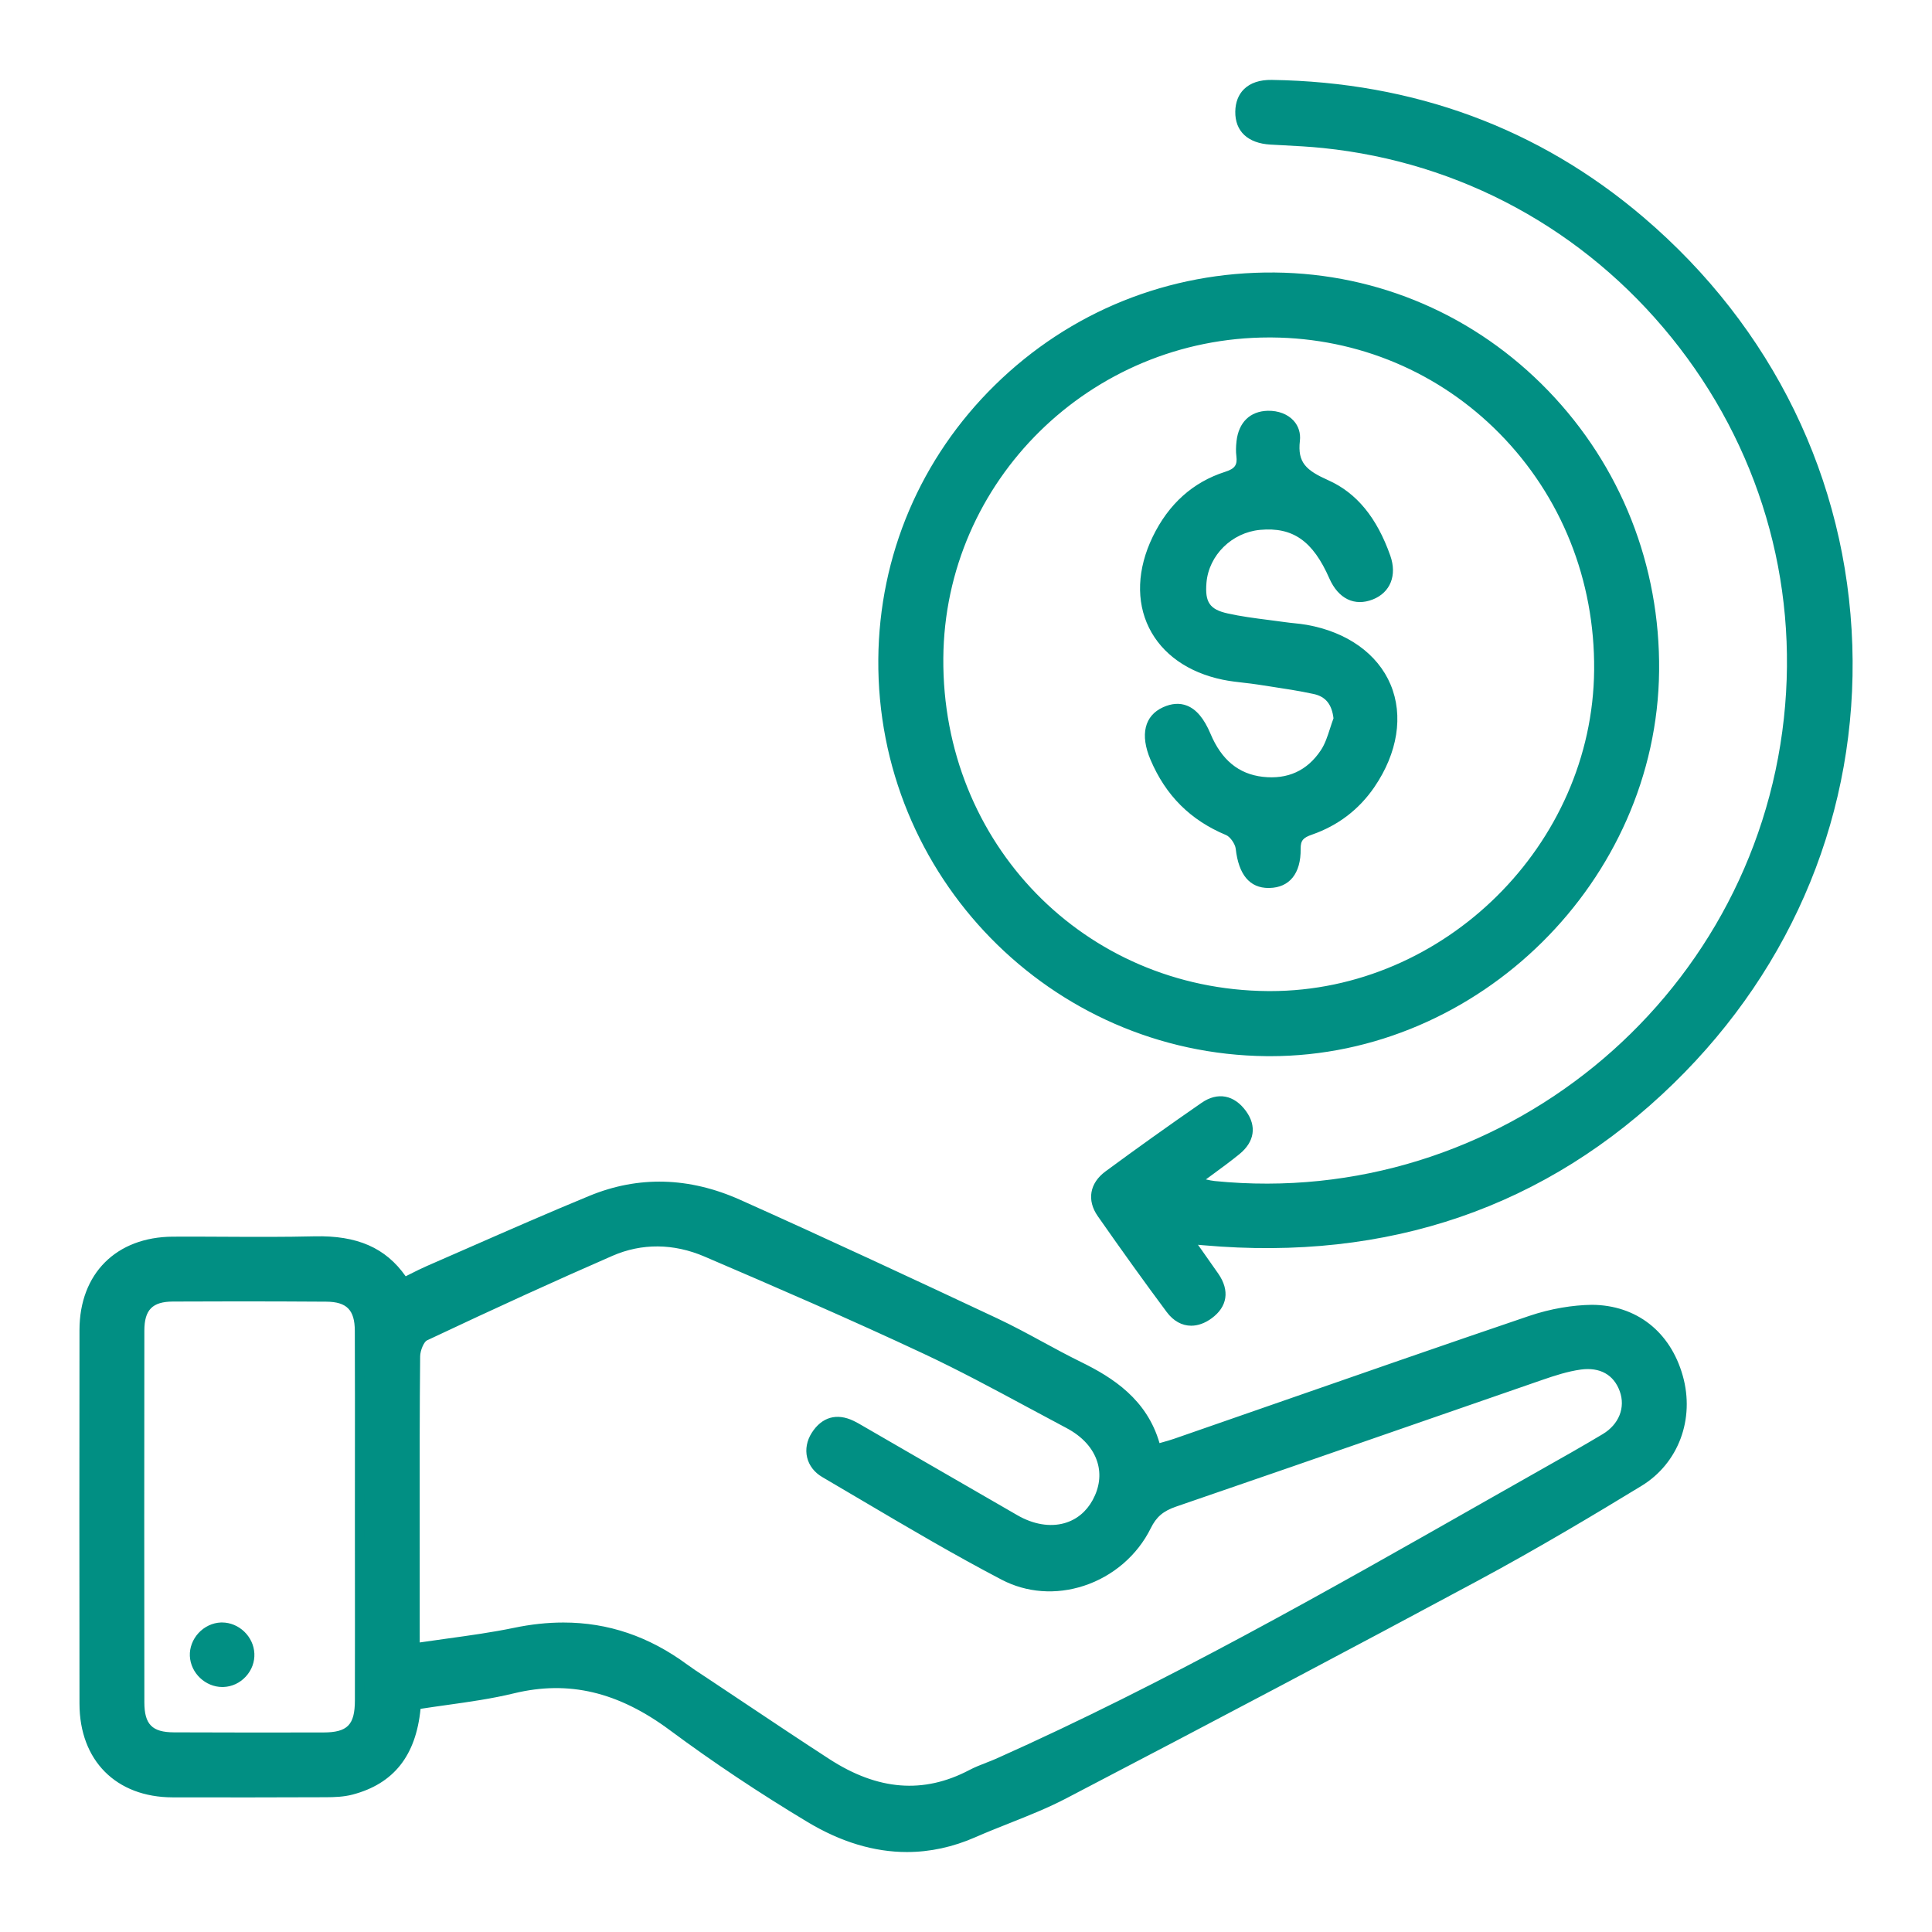 <?xml version="1.0" encoding="utf-8"?>
<!-- Generator: Adobe Illustrator 21.1.0, SVG Export Plug-In . SVG Version: 6.00 Build 0)  -->
<svg fill="#018f83" version="1.1" id="Layer_1" xmlns="http://www.w3.org/2000/svg" xmlns:xlink="http://www.w3.org/1999/xlink" x="0px" y="0px"
	 viewBox="0 0 200 200" enable-background="new 0 0 200 200" xml:space="preserve">
<g>
	<path d="M43.07,176.465c-0.346,4.523-2.286,7.664-6.701,8.826c-0.838,0.221-1.743,0.254-2.618,0.258
		c-5.294,0.024-10.588,0.024-15.881,0.013c-5.56-0.012-9.136-3.595-9.143-9.197c-0.014-12.895-0.016-25.791,0.001-38.686
		c0.007-5.593,3.563-9.132,9.181-9.161c4.886-0.025,9.775,0.084,14.659-0.035c3.769-0.092,6.994,0.796,9.258,4.278
		c0.912-0.446,1.728-0.885,2.574-1.253c5.591-2.433,11.157-4.927,16.793-7.25c5.1-2.103,10.276-1.816,15.243,0.409
		c8.908,3.991,17.757,8.115,26.593,12.264c2.944,1.383,5.739,3.082,8.663,4.512c3.717,1.819,6.898,4.094,7.989,8.565
		c0.787-0.231,1.424-0.389,2.042-0.604c12.238-4.245,24.459-8.54,36.724-12.706c2.018-0.686,4.229-1.142,6.347-1.129
		c4.513,0.028,7.718,2.713,8.923,6.974c1.173,4.148-0.332,8.576-4.048,10.842c-5.559,3.39-11.169,6.715-16.903,9.796
		c-14.16,7.608-28.379,15.106-42.631,22.542c-2.996,1.563-6.247,2.631-9.35,3.996c-5.939,2.613-11.625,1.651-16.932-1.535
		c-4.878-2.929-9.642-6.088-14.211-9.478c-5.038-3.738-10.319-5.417-16.566-3.899C49.804,175.604,46.417,175.926,43.07,176.465z
		 M42.953,170.603c3.655-0.554,7.033-0.915,10.343-1.601c6.427-1.332,12.254-0.181,17.543,3.711c0.764,0.562,1.569,1.07,2.36,1.596
		c4.124,2.74,8.227,5.514,12.382,8.208c4.767,3.091,9.74,3.921,14.99,1.161c0.897-0.472,1.881-0.773,2.81-1.188
		c18.682-8.342,36.371-18.559,54.131-28.643c2.891-1.642,5.803-3.25,8.655-4.958c1.95-1.168,2.661-3.165,1.976-5.045
		c-0.686-1.883-2.273-2.873-4.555-2.564c-1.396,0.189-2.773,0.638-4.113,1.101c-12.63,4.363-25.244,8.774-37.884,13.108
		c-1.375,0.472-2.244,1.134-2.911,2.488c-2.663,5.404-9.434,7.891-14.76,5.107c-6.309-3.298-12.398-7.017-18.548-10.613
		c-1.471-0.86-1.793-2.503-0.912-3.88c0.899-1.406,2.152-1.788,3.687-1.055c0.367,0.175,0.716,0.387,1.069,0.591
		c5.288,3.055,10.571,6.119,15.864,9.165c3.367,1.938,6.858,1.198,8.479-1.772c1.666-3.054,0.507-6.324-2.935-8.143
		c-4.919-2.599-9.772-5.343-14.805-7.702c-7.487-3.509-15.081-6.796-22.681-10.056c-3.234-1.387-6.668-1.499-9.923-0.08
		c-6.458,2.815-12.861,5.76-19.232,8.768c-0.552,0.261-0.977,1.384-0.985,2.111c-0.073,7.059-0.044,14.118-0.044,21.178
		C42.953,164.504,42.953,167.413,42.953,170.603z M37.237,157.095c0-6.447,0.015-12.895-0.008-19.342
		c-0.009-2.436-1.045-3.491-3.454-3.506c-5.293-0.033-10.587-0.039-15.881-0.012c-2.407,0.013-3.448,1.074-3.451,3.51
		c-0.016,12.827-0.014,25.654,0.001,38.481c0.003,2.564,1.033,3.595,3.556,3.606c5.158,0.021,10.316,0.023,15.474,0.012
		c2.784-0.006,3.758-0.993,3.763-3.813C37.248,169.719,37.24,163.407,37.237,157.095z"/>
	<path d="M93.883,191.722c-3.398,0.001-6.838-1.036-10.287-3.107c-5.011-3.009-9.806-6.207-14.251-9.505
		c-5.36-3.978-10.49-5.189-16.15-3.814c-2.277,0.553-4.639,0.884-6.922,1.204c-0.913,0.128-1.827,0.257-2.738,0.398
		c-0.477,4.851-2.781,7.756-7.038,8.877c-0.889,0.234-1.844,0.271-2.743,0.274c-5.294,0.024-10.588,0.023-15.884,0.013
		c-5.851-0.012-9.636-3.817-9.642-9.695c-0.015-12.896-0.017-25.791,0-38.688c0.008-5.839,3.808-9.631,9.679-9.66
		c1.817-0.01,3.63-0.001,5.444,0.009c3.02,0.017,6.141,0.03,9.206-0.044c4.405-0.101,7.354,1.172,9.438,4.137
		c0.155-0.078,0.309-0.155,0.46-0.231c0.595-0.299,1.163-0.585,1.745-0.838c1.474-0.642,2.945-1.287,4.417-1.933
		c4.046-1.774,8.229-3.608,12.386-5.321c5.081-2.098,10.344-1.958,15.637,0.415c9.05,4.053,18.134,8.291,26.603,12.268
		c1.603,0.753,3.182,1.609,4.708,2.438c1.291,0.7,2.626,1.425,3.961,2.078c3.297,1.613,6.813,3.87,8.122,8.394l0.242-0.069
		c0.462-0.129,0.877-0.245,1.283-0.387c3.414-1.184,6.826-2.372,10.239-3.56c8.674-3.021,17.643-6.143,26.488-9.147
		c2.262-0.768,4.541-1.128,6.511-1.154c4.596,0.028,8.11,2.771,9.401,7.338c1.27,4.489-0.446,9.072-4.269,11.404
		c-4.596,2.802-10.674,6.449-16.928,9.81c-12.931,6.948-26.877,14.323-42.635,22.545c-1.899,0.991-3.922,1.794-5.877,2.57
		c-1.156,0.459-2.353,0.934-3.504,1.44C98.647,191.208,96.275,191.722,93.883,191.722z M57.59,173.746
		c4.208,0,8.22,1.495,12.351,4.561c4.42,3.278,9.188,6.458,14.171,9.45c5.583,3.354,11.127,3.86,16.473,1.506
		c1.168-0.514,2.372-0.991,3.537-1.454c1.932-0.767,3.93-1.56,5.783-2.527c15.755-8.22,29.697-15.593,42.625-22.539
		c6.232-3.349,12.295-6.987,16.879-9.782c3.436-2.096,4.974-6.227,3.827-10.279c-1.18-4.175-4.258-6.584-8.444-6.609
		c-1.894,0.001-4.025,0.368-6.183,1.102c-8.843,3.003-17.81,6.125-26.481,9.145c-3.413,1.188-6.826,2.376-10.24,3.561
		c-0.425,0.147-0.858,0.27-1.342,0.404l-1.226,0.354l-0.124-0.509c-1.086-4.446-4.354-6.585-7.724-8.233
		c-1.354-0.663-2.698-1.393-3.998-2.098c-1.515-0.821-3.08-1.671-4.657-2.412c-8.464-3.974-17.543-8.209-26.585-12.26
		c-5.034-2.254-10.028-2.39-14.848-0.403c-4.146,1.709-8.324,3.541-12.365,5.313c-1.473,0.646-2.945,1.292-4.42,1.933
		c-0.564,0.246-1.116,0.524-1.693,0.815c-0.279,0.141-0.565,0.284-0.86,0.429l-0.397,0.194l-0.241-0.371
		c-1.889-2.904-4.61-4.152-8.826-4.051c-3.078,0.075-6.208,0.058-9.234,0.044c-1.812-0.01-3.626-0.019-5.434-0.009
		c-5.35,0.027-8.677,3.346-8.685,8.662c-0.017,12.895-0.015,25.789,0,38.684c0.006,5.354,3.317,8.687,8.644,8.697
		c5.293,0.012,10.584,0.013,15.878-0.013c0.833-0.004,1.712-0.035,2.493-0.241c3.906-1.029,5.978-3.771,6.329-8.381l0.03-0.393
		l0.39-0.063c1.045-0.168,2.094-0.314,3.143-0.462c2.259-0.316,4.596-0.645,6.824-1.187
		C54.537,173.939,56.076,173.746,57.59,173.746z M94.144,185.868c-2.891,0-5.818-0.976-8.835-2.932
		c-2.917-1.892-5.855-3.854-8.698-5.753c-1.229-0.82-2.457-1.641-3.688-2.459l-0.586-0.385c-0.605-0.397-1.211-0.795-1.794-1.225
		c-5.121-3.768-10.731-4.949-17.146-3.624c-2.275,0.473-4.558,0.788-6.974,1.122c-1.108,0.152-2.238,0.309-3.396,0.484l-0.575,0.088
		l-0.003-14.297c-0.005-5.4-0.01-10.984,0.047-16.477c0.009-0.805,0.466-2.179,1.271-2.559c7.168-3.384,13.463-6.254,19.245-8.773
		c3.29-1.435,6.856-1.407,10.32,0.078c7.32,3.141,15.104,6.504,22.695,10.063c3.668,1.72,7.293,3.671,10.799,5.559
		c1.341,0.722,2.683,1.443,4.028,2.154c1.886,0.996,3.205,2.475,3.714,4.163c0.458,1.521,0.26,3.134-0.574,4.661
		c-0.795,1.458-2.018,2.454-3.534,2.882c-1.749,0.493-3.75,0.167-5.632-0.916c-3.692-2.125-7.38-4.259-11.067-6.392l-5.001-2.893
		c-0.272-0.159-0.546-0.318-0.83-0.454c-1.284-0.614-2.282-0.329-3.051,0.873c-0.366,0.573-0.491,1.208-0.352,1.788
		c0.139,0.572,0.517,1.053,1.095,1.391c1.368,0.8,2.733,1.606,4.098,2.412c4.688,2.769,9.535,5.631,14.43,8.189
		c2.354,1.23,5.101,1.431,7.739,0.571c2.766-0.903,5.077-2.893,6.342-5.456c0.691-1.404,1.618-2.198,3.196-2.739
		c7.815-2.68,15.62-5.389,23.425-8.098c4.819-1.673,9.638-3.345,14.459-5.011c1.333-0.46,2.757-0.926,4.209-1.123
		c2.449-0.333,4.303,0.722,5.092,2.889c0.787,2.162-0.072,4.378-2.189,5.646c-2.146,1.286-4.36,2.534-6.501,3.741l-5.704,3.235
		c-16.309,9.27-33.171,18.855-50.633,26.653c-0.375,0.167-0.759,0.316-1.143,0.466c-0.576,0.225-1.121,0.437-1.639,0.708
		C98.59,185.285,96.378,185.868,94.144,185.868z M58.322,167.963c4.635,0,8.861,1.439,12.813,4.348
		c0.569,0.418,1.16,0.806,1.751,1.192l0.59,0.39c1.231,0.817,2.461,1.639,3.69,2.46c2.839,1.896,5.775,3.856,8.688,5.744
		c5.017,3.254,9.754,3.628,14.485,1.14c0.566-0.299,1.164-0.53,1.741-0.756c0.368-0.143,0.737-0.286,1.098-0.447
		c17.417-7.777,34.259-17.351,50.546-26.609l5.707-3.236c2.135-1.204,4.343-2.449,6.479-3.728c1.687-1.011,2.379-2.756,1.764-4.446
		c-0.623-1.711-2.049-2.502-4.018-2.24c-1.362,0.186-2.731,0.634-4.018,1.078c-4.82,1.665-9.639,3.338-14.457,5.01
		c-7.806,2.71-15.612,5.419-23.429,8.099c-1.335,0.458-2.047,1.064-2.624,2.235c-1.382,2.805-3.907,4.979-6.928,5.965
		c-2.896,0.946-5.92,0.72-8.513-0.635c-4.918-2.571-9.776-5.44-14.476-8.215c-1.363-0.806-2.727-1.611-4.094-2.41
		c-0.807-0.472-1.361-1.188-1.562-2.02c-0.204-0.847-0.033-1.757,0.481-2.562c1.043-1.63,2.578-2.07,4.323-1.236
		c0.309,0.146,0.605,0.319,0.902,0.492l4.998,2.892c3.688,2.133,7.374,4.266,11.065,6.39c1.647,0.949,3.369,1.239,4.862,0.82
		c1.252-0.353,2.265-1.182,2.929-2.397c0.702-1.288,0.873-2.634,0.493-3.894c-0.437-1.451-1.552-2.685-3.223-3.567
		c-1.349-0.713-2.692-1.436-4.035-2.159c-3.494-1.881-7.107-3.825-10.749-5.532c-7.578-3.554-15.353-6.913-22.666-10.049
		c-3.202-1.375-6.497-1.4-9.525-0.082c-5.773,2.517-12.06,5.382-19.218,8.762c-0.286,0.135-0.691,0.999-0.698,1.664
		c-0.057,5.487-0.052,11.068-0.047,16.466l0.003,13.136c0.962-0.143,1.905-0.272,2.834-0.401c2.398-0.331,4.664-0.645,6.907-1.109
		C54.96,168.146,56.667,167.963,58.322,167.963z M27.358,180.351c-3.12,0-6.241-0.006-9.361-0.019
		c-2.801-0.012-4.051-1.278-4.054-4.104c-0.015-12.828-0.017-25.655-0.001-38.483c0.003-2.721,1.258-3.994,3.948-4.009
		c5.105-0.027,10.45-0.023,15.887,0.012c2.686,0.017,3.941,1.289,3.951,4.004c0.017,4.606,0.014,9.212,0.011,13.818l-0.003,5.526
		l0.002,3.155c0.004,5.26,0.008,10.521-0.002,15.78c-0.007,3.097-1.201,4.306-4.263,4.313
		C31.436,180.349,29.397,180.351,27.358,180.351z M24.713,134.718c-2.31,0-4.586,0.006-6.816,0.018
		c-2.123,0.011-2.951,0.855-2.954,3.011c-0.016,12.826-0.014,25.653,0.001,38.479c0.003,2.284,0.803,3.097,3.058,3.106
		c5.155,0.021,10.311,0.023,15.471,0.012c2.497-0.005,3.26-0.779,3.265-3.314c0.01-5.259,0.006-10.519,0.002-15.777l-0.002-3.156
		l0.003-5.527c0.003-4.604,0.006-9.209-0.011-13.813c-0.008-2.151-0.837-2.995-2.957-3.008
		C30.715,134.728,27.687,134.718,24.713,134.718z"/>
</g>
<g>
	<path d="M131.127,108.833c-22.201-0.21-39.889-18.294-39.705-40.594c0.181-22.03,18.344-39.745,40.527-39.529
		c21.946,0.214,39.538,18.455,39.299,40.75C171.017,91.146,152.784,109.038,131.127,108.833z M131.235,103.096
		c18.59,0.146,34.13-15.141,34.291-33.732c0.167-19.292-14.872-34.797-33.882-34.931c-18.846-0.133-34.354,15.019-34.493,33.701
		C97.007,87.537,112.029,102.946,131.235,103.096z"/>
	<path d="M131.488,109.335c-0.122,0-0.244-0.001-0.366-0.002l0,0c-22.352-0.212-40.385-18.649-40.2-41.098
		c0.089-10.736,4.372-20.809,12.063-28.361c7.767-7.627,18.008-11.762,28.97-11.664c10.749,0.105,20.809,4.455,28.324,12.248
		c7.514,7.791,11.587,18.093,11.471,29.008C171.517,91.16,153.118,109.335,131.488,109.335z M131.132,108.333
		c21.296,0.211,39.389-17.602,39.617-38.878c0.114-10.651-3.86-20.702-11.19-28.303c-7.328-7.599-17.135-11.839-27.614-11.942
		c-10.678-0.145-20.684,3.937-28.259,11.377c-7.5,7.366-11.678,17.188-11.764,27.656C91.741,90.142,109.331,108.126,131.132,108.333
		L131.132,108.333z M131.505,103.598c-0.092,0-0.183,0-0.274-0.001l0,0c-19.537-0.154-34.727-15.732-34.579-35.465
		c0.141-18.908,15.704-34.199,34.745-34.199c0.084,0,0.166,0,0.251,0.001c9.233,0.065,17.867,3.706,24.31,10.251
		c6.576,6.68,10.151,15.625,10.068,25.185C165.861,88.299,150.401,103.598,131.505,103.598z M131.238,102.597
		c0.083,0.001,0.169,0.001,0.252,0.001c18.05,0,33.379-15.162,33.535-33.237c0.081-9.293-3.393-17.984-9.781-24.475
		c-6.255-6.354-14.638-9.889-23.604-9.952c-0.08,0-0.163-0.001-0.243-0.001c-18.495,0-33.608,14.846-33.745,33.207
		C97.509,87.312,112.262,102.447,131.238,102.597L131.238,102.597z"/>
</g>
<g>
	<path d="M122.986,128.272c1.099,1.56,1.923,2.709,2.726,3.873c1.021,1.48,0.861,2.872-0.577,3.922
		c-1.41,1.03-2.887,0.894-3.952-0.538c-2.431-3.267-4.801-6.58-7.132-9.918c-1.023-1.465-0.721-2.907,0.681-3.941
		c3.277-2.417,6.595-4.78,9.943-7.097c1.473-1.019,2.879-0.679,3.909,0.745c1.009,1.394,0.69,2.724-0.593,3.769
		c-1.301,1.059-2.682,2.022-4.338,3.258c0.925,0.19,1.482,0.357,2.051,0.414c29.813,2.991,56.211-18.483,59.462-48.361
		c3.226-29.65-18.466-56.505-48.132-59.568c-1.82-0.188-3.653-0.257-5.48-0.359c-2.075-0.117-3.202-1.135-3.178-2.91
		c0.023-1.77,1.17-2.818,3.268-2.787c14.376,0.215,27.228,4.773,38.168,14.103c27.335,23.311,28.802,63.872,3.08,88.936
		c-13.366,13.024-29.702,18.25-48.26,16.601C124.234,128.378,123.839,128.345,122.986,128.272z"/>
	<path d="M123.313,137.237c-0.948,0-1.837-0.477-2.531-1.409c-2.244-3.016-4.58-6.264-7.142-9.931
		c-1.15-1.646-0.846-3.419,0.794-4.629c3.165-2.334,6.515-4.725,9.956-7.106c1.659-1.148,3.377-0.824,4.599,0.863
		c1.127,1.558,0.878,3.18-0.683,4.449c-0.896,0.73-1.848,1.427-2.854,2.164c-0.202,0.148-0.409,0.3-0.621,0.455
		c0.349,0.079,0.641,0.14,0.923,0.168c29.291,2.933,55.721-18.558,58.915-47.917c1.546-14.212-2.585-28.202-11.631-39.395
		c-9.042-11.187-21.847-18.155-36.057-19.623c-1.398-0.145-2.836-0.219-4.227-0.292l-1.23-0.066
		c-2.346-0.131-3.677-1.376-3.649-3.416c0.013-0.958,0.328-1.765,0.911-2.332c0.656-0.637,1.617-0.966,2.864-0.948
		c14.729,0.221,27.678,5.006,38.485,14.222c13.37,11.402,21.047,27.131,21.615,44.289c0.567,17.083-6.007,33.202-18.512,45.386
		c-13.146,12.81-29.515,18.439-48.653,16.74l-0.571-0.049l0.37,0.523c0.642,0.906,1.194,1.688,1.738,2.475
		c1.197,1.734,0.944,3.415-0.693,4.61C124.728,136.984,124.005,137.237,123.313,137.237z M126.347,114.486
		c-0.411,0-0.873,0.143-1.388,0.498c-3.433,2.376-6.774,4.761-9.931,7.089c-1.209,0.892-1.41,2.046-0.567,3.252
		c2.555,3.658,4.885,6.898,7.124,9.905c0.872,1.176,2.028,1.329,3.255,0.434c1.188-0.868,1.343-1.957,0.461-3.235
		c-0.542-0.784-1.093-1.563-1.732-2.465l-1.61-2.281l2.716,0.232c18.83,1.671,34.939-3.864,47.868-16.461
		c12.3-11.985,18.767-27.837,18.21-44.636c-0.56-16.874-8.111-32.344-21.265-43.562c-10.626-9.062-23.361-13.766-37.853-13.983
		c-0.949-0.016-1.689,0.216-2.151,0.665c-0.395,0.383-0.6,0.931-0.608,1.628c-0.02,1.494,0.891,2.302,2.706,2.404l1.227,0.065
		c1.402,0.073,2.853,0.149,4.276,0.295c14.477,1.495,27.521,8.594,36.731,19.989c9.215,11.401,13.423,25.653,11.848,40.132
		c-1.587,14.583-8.673,27.666-19.952,36.839c-11.281,9.175-25.514,13.425-40.057,11.964c-0.401-0.039-0.782-0.127-1.264-0.236
		c-0.246-0.057-0.521-0.119-0.839-0.186l-1.091-0.224l0.893-0.666c0.528-0.395,1.029-0.762,1.508-1.112
		c1.039-0.762,1.937-1.419,2.814-2.133c1.144-0.931,1.313-1.969,0.503-3.088C127.763,115.037,127.154,114.486,126.347,114.486z"/>
</g>
<g>
	<path d="M23.114,174.137c-1.516,0.054-2.893-1.215-2.962-2.728c-0.069-1.515,1.206-2.893,2.728-2.949
		c1.52-0.055,2.882,1.206,2.952,2.734C25.903,172.728,24.652,174.082,23.114,174.137z"/>
	<path d="M23.019,174.639c-1.757,0-3.285-1.444-3.365-3.208c-0.039-0.852,0.287-1.719,0.895-2.378
		c0.611-0.663,1.455-1.062,2.315-1.093c0.038-0.001,0.077-0.002,0.116-0.002c1.748,0,3.271,1.445,3.352,3.212
		c0.041,0.876-0.274,1.724-0.886,2.388c-0.612,0.664-1.434,1.048-2.313,1.079l0,0C23.094,174.638,23.056,174.639,23.019,174.639z
		 M22.977,168.958c-0.026,0-0.052,0.001-0.077,0.002c-0.596,0.021-1.185,0.302-1.616,0.77c-0.428,0.465-0.658,1.068-0.632,1.656
		c0.058,1.243,1.188,2.279,2.445,2.251l0,0c0.61-0.021,1.184-0.29,1.613-0.757c0.43-0.466,0.65-1.057,0.623-1.664
		C25.276,169.995,24.185,168.958,22.977,168.958z"/>
</g>
<g>
	<path d="M138.553,74.425c-0.164-1.693-0.93-2.741-2.448-3.069c-1.914-0.414-3.862-0.68-5.799-0.982
		c-1.205-0.188-2.433-0.254-3.625-0.5c-7.094-1.46-10.065-7.537-6.905-14.084c1.516-3.139,3.87-5.407,7.205-6.473
		c1.209-0.386,1.657-0.97,1.504-2.17c-0.059-0.466-0.037-0.952,0.016-1.422c0.187-1.636,1.093-2.663,2.756-2.702
		c1.662-0.04,2.993,0.992,2.811,2.554c-0.317,2.728,1.073,3.629,3.237,4.598c3.193,1.43,5.006,4.282,6.146,7.511
		c0.648,1.837,0.008,3.299-1.516,3.903c-1.642,0.651-3.042-0.044-3.865-1.917c-1.779-4.052-4.081-5.649-7.664-5.318
		c-3.167,0.293-5.749,2.84-6.011,5.927c-0.186,2.195,0.415,3.222,2.555,3.705c1.977,0.447,4.014,0.63,6.026,0.918
		c0.738,0.106,1.486,0.145,2.219,0.275c8.42,1.497,11.51,8.927,6.67,16.014c-1.545,2.262-3.633,3.836-6.198,4.732
		c-1.012,0.354-1.54,0.747-1.524,1.969c0.03,2.305-1.014,3.499-2.748,3.531c-1.779,0.033-2.711-1.241-2.979-3.619
		c-0.075-0.664-0.698-1.57-1.298-1.82c-3.586-1.493-6.069-4.013-7.569-7.553c-0.985-2.326-0.607-4.01,1.052-4.763
		c1.806-0.82,3.194-0.011,4.245,2.484c1.102,2.615,2.871,4.42,5.821,4.758c2.749,0.315,4.972-0.708,6.478-2.971
		C137.833,76.913,138.098,75.606,138.553,74.425z"/>
	<path d="M131.326,91.925c-1.956,0-3.102-1.366-3.405-4.063c-0.057-0.501-0.576-1.241-0.992-1.414
		c-3.696-1.539-6.26-4.096-7.837-7.819c-1.089-2.57-0.613-4.543,1.305-5.414c0.892-0.405,1.722-0.461,2.471-0.169
		c0.979,0.383,1.778,1.336,2.443,2.915c1.141,2.711,2.912,4.168,5.416,4.456c2.573,0.288,4.595-0.631,6.006-2.751
		c0.433-0.65,0.687-1.434,0.956-2.264c0.113-0.35,0.227-0.7,0.354-1.042c-0.169-1.45-0.82-2.25-2.044-2.515
		c-1.513-0.328-3.079-0.566-4.594-0.796l-1.177-0.181c-0.482-0.076-0.968-0.131-1.454-0.187c-0.72-0.082-1.465-0.167-2.194-0.317
		c-3.572-0.735-6.282-2.645-7.633-5.376c-1.359-2.75-1.226-6.094,0.378-9.415c1.643-3.4,4.167-5.665,7.503-6.731
		c1.008-0.322,1.278-0.703,1.16-1.631c-0.057-0.446-0.052-0.95,0.016-1.542c0.224-1.955,1.404-3.102,3.241-3.146
		c1.084-0.021,2.052,0.348,2.669,1.024c0.511,0.561,0.742,1.302,0.651,2.087c-0.263,2.264,0.652,3.058,2.944,4.083
		c2.925,1.31,5.022,3.862,6.413,7.801c0.718,2.035,0.01,3.815-1.804,4.534c-1.894,0.75-3.576-0.065-4.507-2.181
		c-1.703-3.88-3.782-5.329-7.16-5.021c-2.928,0.271-5.317,2.623-5.558,5.471c-0.172,2.02,0.335,2.762,2.167,3.175
		c1.391,0.314,2.846,0.5,4.254,0.68c0.578,0.074,1.157,0.148,1.733,0.23c0.306,0.044,0.612,0.076,0.92,0.108
		c0.44,0.046,0.881,0.092,1.316,0.17c4.17,0.742,7.33,2.996,8.67,6.184c1.348,3.208,0.736,7.073-1.676,10.605
		c-1.589,2.326-3.758,3.982-6.445,4.921c-0.902,0.315-1.201,0.575-1.189,1.491c0.032,2.527-1.148,3.998-3.238,4.037
		C131.379,91.925,131.353,91.925,131.326,91.925z M121.883,73.861c-0.329,0-0.685,0.087-1.072,0.264
		c-1.762,0.8-1.406,2.678-0.799,4.113c1.471,3.47,3.858,5.853,7.301,7.286c0.755,0.313,1.504,1.353,1.603,2.225
		c0.324,2.882,1.611,3.196,2.472,3.175c1.897-0.035,2.275-1.664,2.258-3.024c-0.019-1.49,0.697-2.042,1.859-2.448
		c2.482-0.867,4.483-2.395,5.949-4.541c2.218-3.247,2.793-6.765,1.58-9.653c-1.224-2.912-4.037-4.896-7.924-5.587
		c-0.411-0.073-0.828-0.116-1.245-0.16c-0.319-0.034-0.64-0.067-0.958-0.113c-0.57-0.082-1.145-0.155-1.718-0.229
		c-1.431-0.183-2.911-0.372-4.348-0.697c-2.332-0.527-3.157-1.714-2.942-4.235c0.28-3.323,3.059-6.067,6.462-6.382
		c3.792-0.353,6.309,1.381,8.168,5.615c0.5,1.139,1.463,2.353,3.222,1.653c1.31-0.519,1.77-1.742,1.229-3.271
		c-1.294-3.667-3.217-6.03-5.878-7.221c-2.145-0.96-3.89-2.007-3.53-5.112c0.059-0.501-0.078-0.95-0.396-1.298
		c-0.422-0.463-1.092-0.734-1.906-0.698c-1.34,0.032-2.104,0.792-2.271,2.259c-0.059,0.511-0.064,0.936-0.018,1.301
		c0.18,1.409-0.39,2.245-1.848,2.71c-3.064,0.98-5.389,3.071-6.907,6.214c-1.466,3.037-1.602,6.069-0.382,8.537
		c1.211,2.45,3.675,4.168,6.938,4.84c0.687,0.141,1.408,0.224,2.106,0.303c0.5,0.057,0.999,0.115,1.495,0.192l1.173,0.18
		c1.53,0.233,3.112,0.474,4.654,0.808c1.694,0.367,2.65,1.548,2.841,3.51l0.011,0.118l-0.042,0.11
		c-0.139,0.36-0.26,0.732-0.38,1.104c-0.278,0.857-0.565,1.744-1.075,2.509c-1.611,2.423-4.02,3.527-6.951,3.19
		c-2.895-0.332-4.931-1.987-6.225-5.061c-0.547-1.298-1.182-2.096-1.887-2.372C122.306,73.899,122.1,73.861,121.883,73.861z"/>
</g>
</svg>
